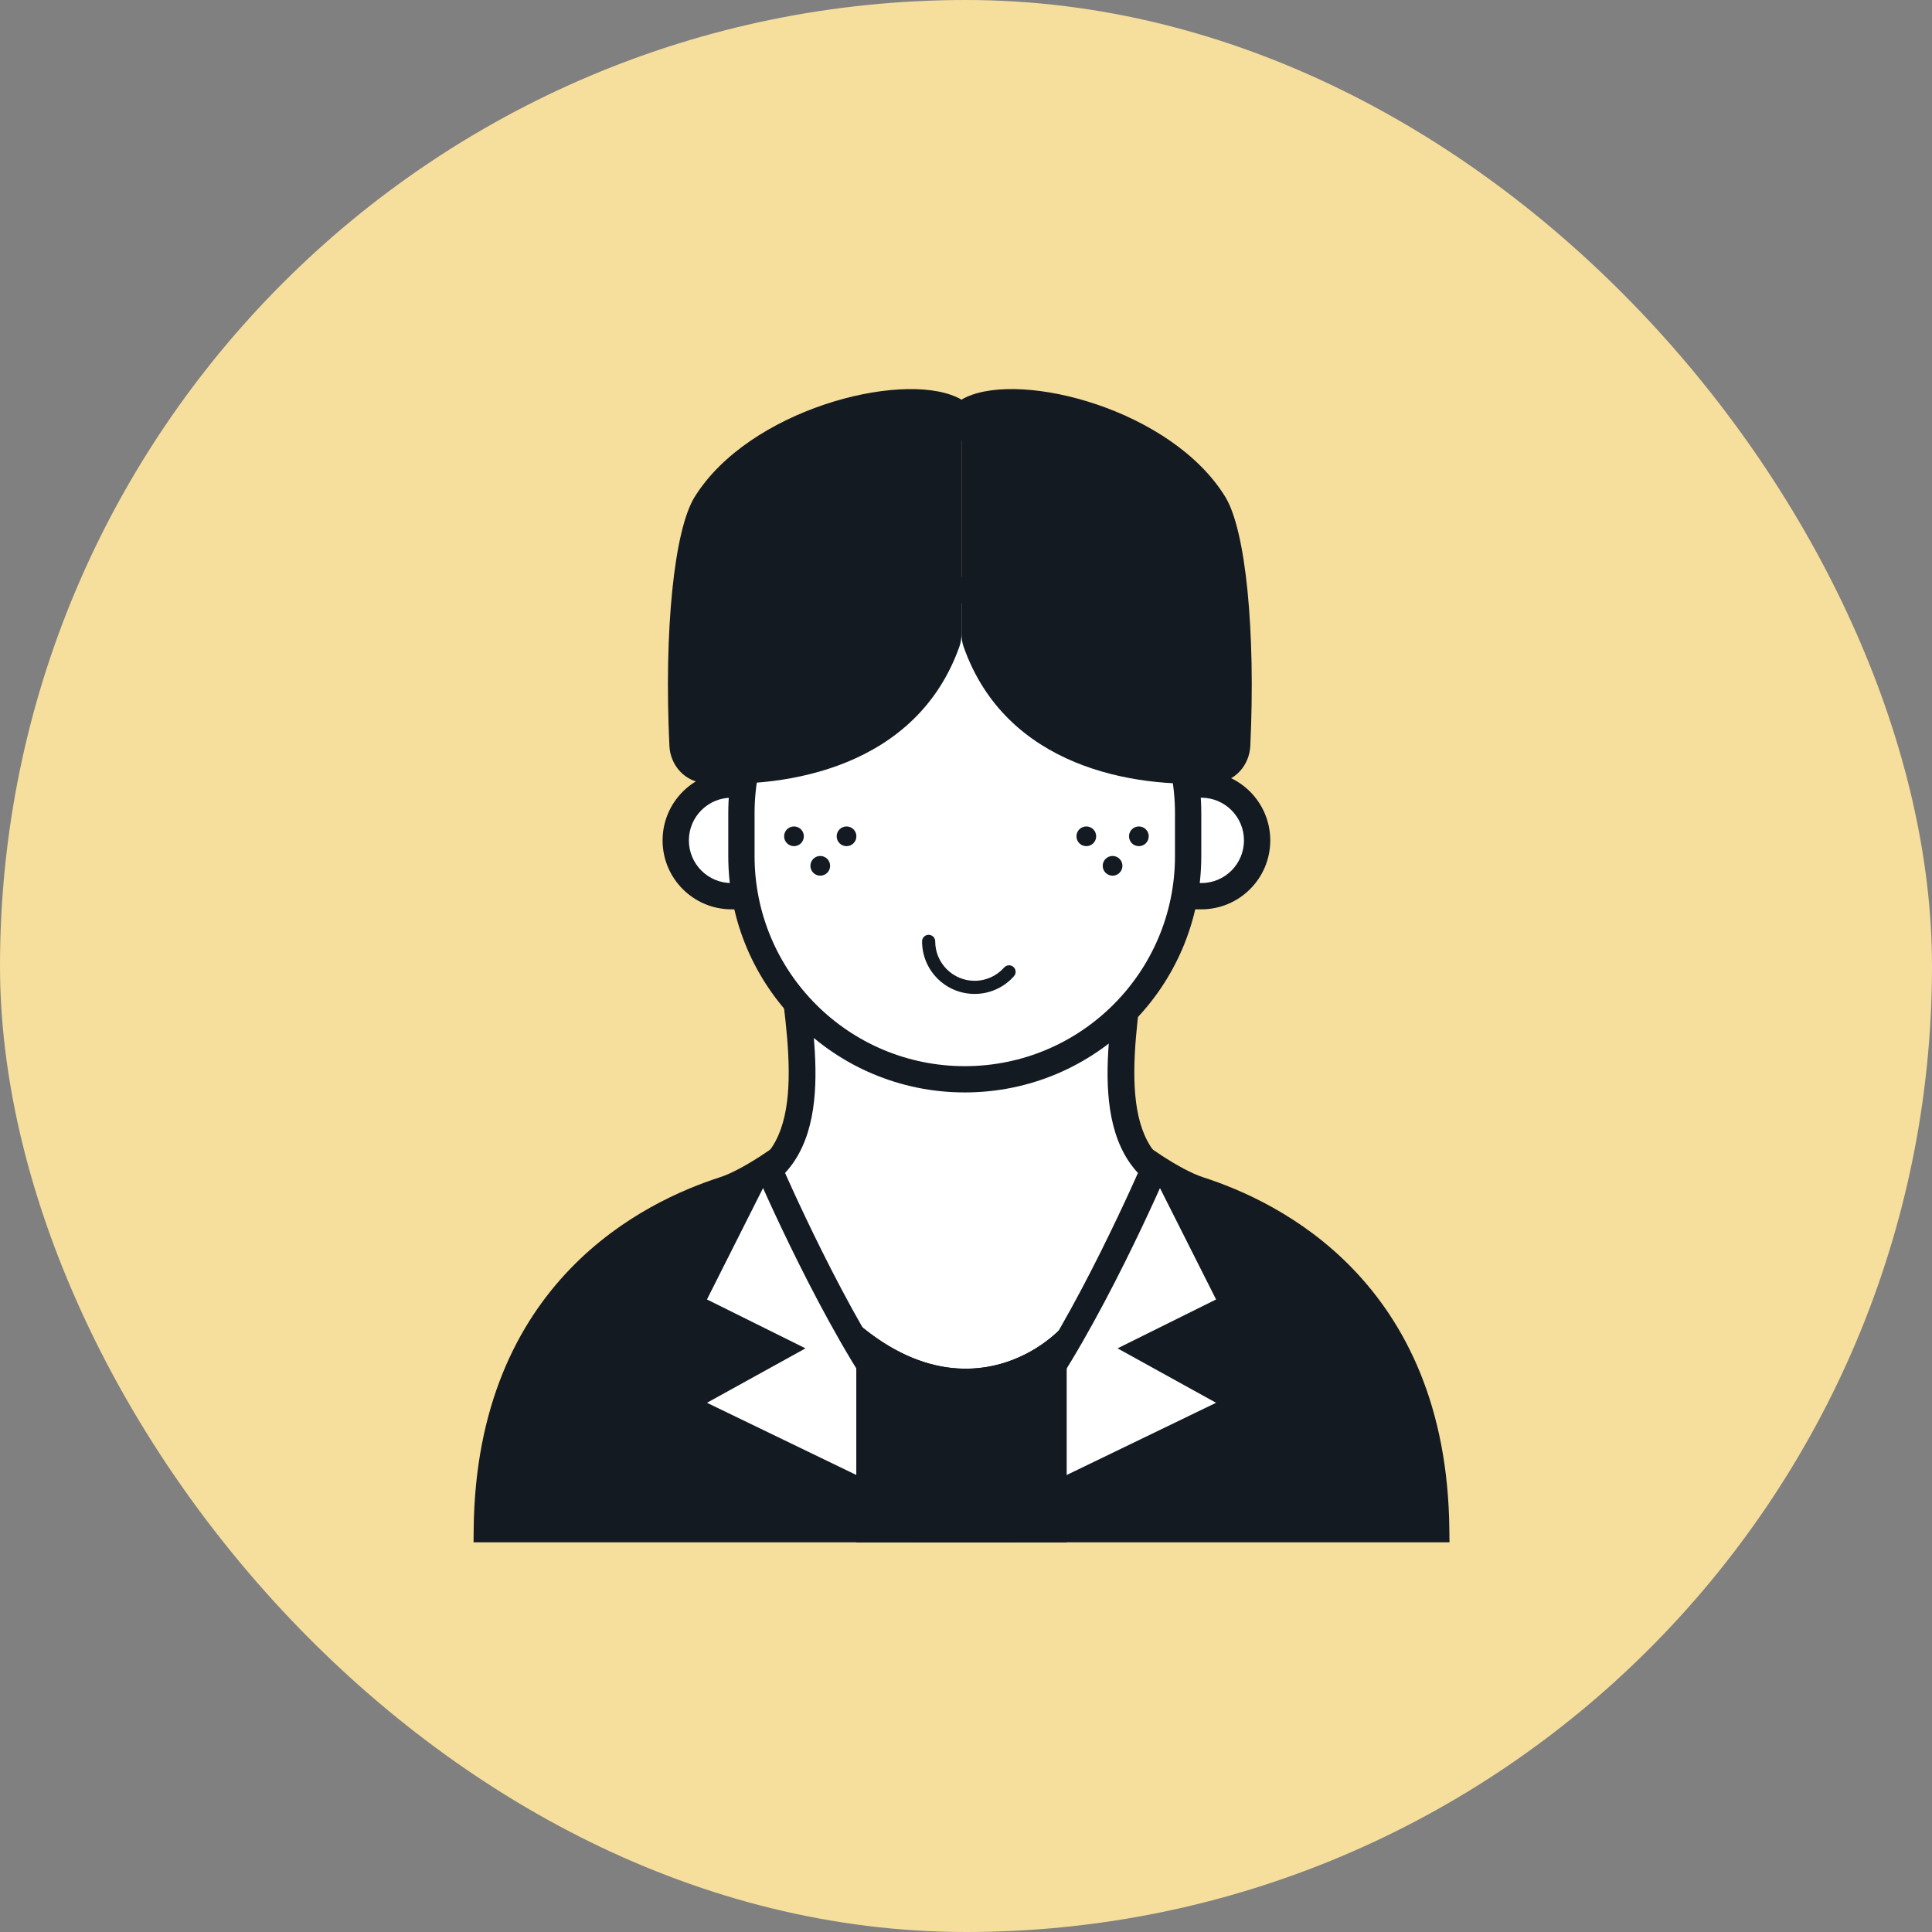 <svg width="64" height="64" viewBox="0 0 64 64" fill="none" xmlns="http://www.w3.org/2000/svg">
<rect x="0" y="0" width="64" height="64" fill="#808080" stroke="none"/>
<g id="Customer02" opacity="1">
<rect width="64" height="64" rx="32" fill="#F6DE9D"/>
<path id="Vector" d="M24.234 25.99H24.472H25.159V29.689H24.472H24.234C23.212 29.689 22.384 28.861 22.384 27.84C22.384 26.818 23.212 25.99 24.234 25.99Z" fill="white"/>
<path id="Vector_2" fill-rule="evenodd" clip-rule="evenodd" d="M25.594 25.555H24.234C22.972 25.555 21.949 26.578 21.949 27.839C21.949 29.101 22.972 30.123 24.234 30.123H25.594V25.555ZM24.724 26.425V29.253H24.234C23.453 29.253 22.82 28.62 22.82 27.839C22.82 27.058 23.453 26.425 24.234 26.425H24.724Z" fill="#141A21"/>
<path id="Vector_3" d="M39.794 25.99H39.555H38.869V29.689H39.555H39.794C40.815 29.689 41.643 28.861 41.643 27.84C41.643 26.818 40.815 25.99 39.794 25.99Z" fill="white"/>
<path id="Vector_4" fill-rule="evenodd" clip-rule="evenodd" d="M38.434 25.555H39.794C41.056 25.555 42.079 26.578 42.079 27.839C42.079 29.101 41.056 30.123 39.794 30.123H38.434V25.555ZM39.304 26.425V29.253H39.794C40.575 29.253 41.208 28.62 41.208 27.839C41.208 27.058 40.575 26.425 39.794 26.425H39.304Z" fill="#141A21"/>
<path id="Vector_5" d="M16.127 50.656C16.213 42.71 21.6 40.182 23.977 39.414C24.865 39.127 26.127 38.207 26.664 37.77L31.253 50.656H16.127Z" fill="#141A21"/>
<path id="Vector_6" fill-rule="evenodd" clip-rule="evenodd" d="M26.867 37.043L26.389 37.432C26.131 37.642 25.694 37.972 25.215 38.283C24.729 38.599 24.231 38.875 23.844 39C22.618 39.396 20.602 40.249 18.879 42.042C17.146 43.844 15.736 46.569 15.691 50.651L15.687 51.091H31.87L26.867 37.043ZM26.455 38.481L30.636 50.221H16.572C16.706 46.605 17.991 44.222 19.507 42.645C21.093 40.995 22.96 40.2 24.111 39.828C24.612 39.666 25.189 39.339 25.689 39.013C25.965 38.834 26.228 38.649 26.455 38.481Z" fill="#141A21"/>
<path id="Vector_7" d="M23.419 43.046L25.277 39.356L31.688 38.907V50.466L23.419 46.469L26.683 44.666L23.419 43.046Z" fill="white"/>
<path id="Vector_8" d="M31.906 30.641H26.049C26.652 32.653 27.39 37.057 25.377 38.779C25.377 38.779 28.061 43.585 29.693 46.603C30.241 47.617 30.572 49.787 31.035 50.657C31.688 50.657 31.906 50.657 31.906 50.657V46.603V30.641Z" fill="white"/>
<path id="Vector_9" fill-rule="evenodd" clip-rule="evenodd" d="M26.574 30.641C26.574 30.876 26.591 31.139 26.617 31.427C26.649 31.77 26.696 32.146 26.748 32.549C26.754 32.594 26.76 32.64 26.766 32.685C26.855 33.374 26.952 34.123 26.993 34.86C27.073 36.288 26.956 37.832 26.006 38.856C26.069 38.996 26.154 39.186 26.259 39.416C26.497 39.934 26.834 40.654 27.235 41.458C28.04 43.072 29.086 44.998 30.078 46.318C30.639 47.064 30.894 48.18 31.017 49.045C31.081 49.489 31.112 49.889 31.128 50.179C31.129 50.193 31.13 50.208 31.131 50.221H31.906V51.092H30.274V50.657V50.656V50.651C30.274 50.647 30.274 50.639 30.273 50.63C30.273 50.611 30.273 50.583 30.272 50.545C30.27 50.471 30.266 50.362 30.259 50.226C30.244 49.955 30.215 49.581 30.156 49.168C30.035 48.32 29.8 47.397 29.382 46.84C28.34 45.453 27.264 43.467 26.456 41.846C26.05 41.032 25.708 40.303 25.468 39.778C25.347 39.515 25.252 39.303 25.187 39.157C25.155 39.083 25.13 39.026 25.113 38.988C25.104 38.968 25.098 38.953 25.093 38.943L25.087 38.928C25.087 38.928 25.087 38.928 25.486 38.755L25.087 38.928L24.96 38.636L25.2 38.427C26.006 37.726 26.191 36.444 26.11 34.898C26.073 34.178 25.98 33.443 25.892 32.739C25.888 32.706 25.884 32.673 25.88 32.64C25.831 32.249 25.783 31.865 25.75 31.503C25.722 31.198 25.704 30.907 25.704 30.641H26.574Z" fill="#141A21"/>
<path id="Vector_10" d="M47.576 50.656C47.489 42.71 42.103 40.182 39.725 39.414C38.837 39.127 37.576 38.207 37.039 37.77L32.45 50.656H47.576Z" fill="#141A21"/>
<path id="Vector_11" fill-rule="evenodd" clip-rule="evenodd" d="M36.836 37.043L37.314 37.432C37.572 37.642 38.009 37.972 38.488 38.283C38.974 38.599 39.472 38.875 39.859 39C41.085 39.396 43.101 40.249 44.824 42.042C46.556 43.844 47.967 46.569 48.011 50.651L48.016 51.091H31.833L36.836 37.043ZM37.248 38.481L33.067 50.221H47.13C46.997 46.605 45.712 44.222 44.196 42.645C42.61 40.995 40.743 40.2 39.592 39.828C39.091 39.666 38.514 39.339 38.014 39.013C37.737 38.834 37.475 38.649 37.248 38.481Z" fill="#141A21"/>
<path id="Vector_12" d="M40.284 43.046L38.425 39.356L32.015 38.907V50.466L40.284 46.469L37.02 44.666L40.284 43.046Z" fill="white"/>
<path id="Vector_13" d="M31.797 30.641H37.654C37.05 32.653 36.312 37.057 38.325 38.779C38.325 38.779 35.642 43.585 34.01 46.603C33.462 47.617 33.131 49.787 32.667 50.657C32.014 50.657 31.797 50.657 31.797 50.657V46.603V30.641Z" fill="white"/>
<path id="Vector_14" fill-rule="evenodd" clip-rule="evenodd" d="M37.129 30.641C37.129 30.876 37.112 31.139 37.086 31.427C37.053 31.77 37.006 32.146 36.954 32.549C36.949 32.594 36.943 32.64 36.937 32.685C36.848 33.374 36.751 34.123 36.71 34.86C36.63 36.288 36.747 37.832 37.696 38.856C37.634 38.996 37.549 39.186 37.444 39.416C37.206 39.934 36.868 40.654 36.468 41.458C35.663 43.072 34.616 44.998 33.625 46.318C33.064 47.064 32.809 48.18 32.685 49.045C32.622 49.489 32.59 49.889 32.574 50.179C32.574 50.193 32.573 50.208 32.572 50.221H31.797V51.092H33.429V50.657V50.656V50.651C33.429 50.647 33.429 50.639 33.429 50.63C33.429 50.611 33.43 50.583 33.431 50.545C33.433 50.471 33.436 50.362 33.444 50.226C33.459 49.955 33.488 49.581 33.547 49.168C33.668 48.32 33.903 47.397 34.321 46.84C35.363 45.453 36.438 43.467 37.247 41.846C37.653 41.032 37.995 40.303 38.235 39.778C38.355 39.515 38.45 39.303 38.515 39.157C38.548 39.083 38.573 39.026 38.59 38.988C38.599 38.968 38.605 38.953 38.609 38.943L38.616 38.928C38.616 38.928 38.616 38.928 38.217 38.755L38.616 38.928L38.742 38.636L38.502 38.427C37.697 37.726 37.512 36.444 37.593 34.898C37.63 34.178 37.722 33.443 37.811 32.739C37.815 32.706 37.819 32.673 37.823 32.64C37.872 32.249 37.919 31.865 37.953 31.503C37.981 31.198 37.999 30.907 37.999 30.641H37.129Z" fill="#141A21"/>
<path id="Vector_15" d="M39.358 28.356V26.942C39.358 22.857 36.046 19.545 31.959 19.545C27.873 19.545 24.561 22.857 24.561 26.942V28.356C24.561 32.442 27.873 35.753 31.959 35.753C36.046 35.753 39.358 32.442 39.358 28.356Z" fill="white"/>
<path id="Vector_16" fill-rule="evenodd" clip-rule="evenodd" d="M31.96 19.98C28.114 19.98 24.996 23.097 24.996 26.942V28.356C24.996 32.201 28.114 35.318 31.96 35.318C35.806 35.318 38.923 32.201 38.923 28.356V26.942C38.923 23.097 35.806 19.98 31.96 19.98ZM24.125 26.942C24.125 22.616 27.633 19.109 31.96 19.109C36.286 19.109 39.794 22.616 39.794 26.942V28.356C39.794 32.681 36.286 36.188 31.96 36.188C27.633 36.188 24.125 32.681 24.125 28.356V26.942Z" fill="#141A21"/>
<path id="Vector_17" fill-rule="evenodd" clip-rule="evenodd" d="M30.762 30.967C30.883 30.967 30.98 31.064 30.98 31.184C30.98 31.905 31.565 32.49 32.286 32.49C32.675 32.49 33.024 32.32 33.264 32.05C33.343 31.96 33.481 31.951 33.571 32.031C33.661 32.111 33.669 32.248 33.589 32.338C33.271 32.698 32.805 32.925 32.286 32.925C31.324 32.925 30.545 32.146 30.545 31.184C30.545 31.064 30.642 30.967 30.762 30.967Z" fill="#141A21"/>
<path id="Vector_18" d="M26.628 27.703C26.628 27.884 26.482 28.03 26.302 28.03C26.121 28.03 25.975 27.884 25.975 27.703C25.975 27.523 26.121 27.377 26.302 27.377C26.482 27.377 26.628 27.523 26.628 27.703Z" fill="#141A21"/>
<path id="Vector_19" d="M28.369 27.703C28.369 27.884 28.223 28.03 28.042 28.03C27.862 28.03 27.716 27.884 27.716 27.703C27.716 27.523 27.862 27.377 28.042 27.377C28.223 27.377 28.369 27.523 28.369 27.703Z" fill="#141A21"/>
<path id="Vector_20" d="M27.499 28.682C27.499 28.862 27.352 29.008 27.172 29.008C26.992 29.008 26.846 28.862 26.846 28.682C26.846 28.502 26.992 28.355 27.172 28.355C27.352 28.355 27.499 28.502 27.499 28.682Z" fill="#141A21"/>
<path id="Vector_21" d="M36.312 27.703C36.312 27.884 36.166 28.03 35.986 28.03C35.805 28.03 35.659 27.884 35.659 27.703C35.659 27.523 35.805 27.377 35.986 27.377C36.166 27.377 36.312 27.523 36.312 27.703Z" fill="#141A21"/>
<path id="Vector_22" d="M38.053 27.703C38.053 27.884 37.907 28.03 37.726 28.03C37.546 28.03 37.4 27.884 37.4 27.703C37.4 27.523 37.546 27.377 37.726 27.377C37.907 27.377 38.053 27.523 38.053 27.703Z" fill="#141A21"/>
<path id="Vector_23" d="M37.182 28.682C37.182 28.862 37.036 29.008 36.856 29.008C36.675 29.008 36.529 28.862 36.529 28.682C36.529 28.502 36.675 28.355 36.856 28.355C37.036 28.355 37.182 28.502 37.182 28.682Z" fill="#141A21"/>
<path id="Vector_24" d="M31.921 21.425C33.325 25.409 37.549 26.12 40.263 25.937C40.908 25.894 41.388 25.355 41.418 24.709C41.597 20.887 41.266 17.56 40.589 16.459C38.819 13.577 33.888 12.286 32.007 13.156L32.005 13.157C31.899 13.207 31.779 13.262 31.754 13.376C31.688 13.673 31.851 14.355 31.851 14.636V20.995C31.851 21.14 31.873 21.287 31.921 21.425Z" fill="#141A21"/>
<path id="Vector_25" d="M31.779 21.427C30.356 25.415 26.076 26.122 23.331 25.937C22.686 25.893 22.205 25.354 22.175 24.708C21.993 20.886 22.329 17.56 23.013 16.459C24.804 13.576 29.795 12.285 31.695 13.158L31.7 13.16C31.805 13.208 31.922 13.262 31.948 13.374C32.016 13.67 31.851 14.354 31.851 14.636V20.992C31.851 21.14 31.828 21.288 31.779 21.427Z" fill="#141A21"/>
<path id="Vector_26" d="M28.369 43.803C31.589 46.588 34.353 44.963 35.332 43.803V51.091H28.369V43.803Z" fill="#141A21"/>
<path id="Vector_27" fill-rule="evenodd" clip-rule="evenodd" d="M28.369 43.803V51.091H35.332V43.803C35.121 44.053 34.826 44.325 34.462 44.57C33.293 45.355 31.405 45.858 29.239 44.459C28.953 44.275 28.663 44.057 28.369 43.803ZM29.239 45.471V50.221H34.462V45.584C33.987 45.837 33.441 46.039 32.834 46.141C31.742 46.323 30.515 46.167 29.239 45.471Z" fill="#141A21"/>
</g>
</svg>
